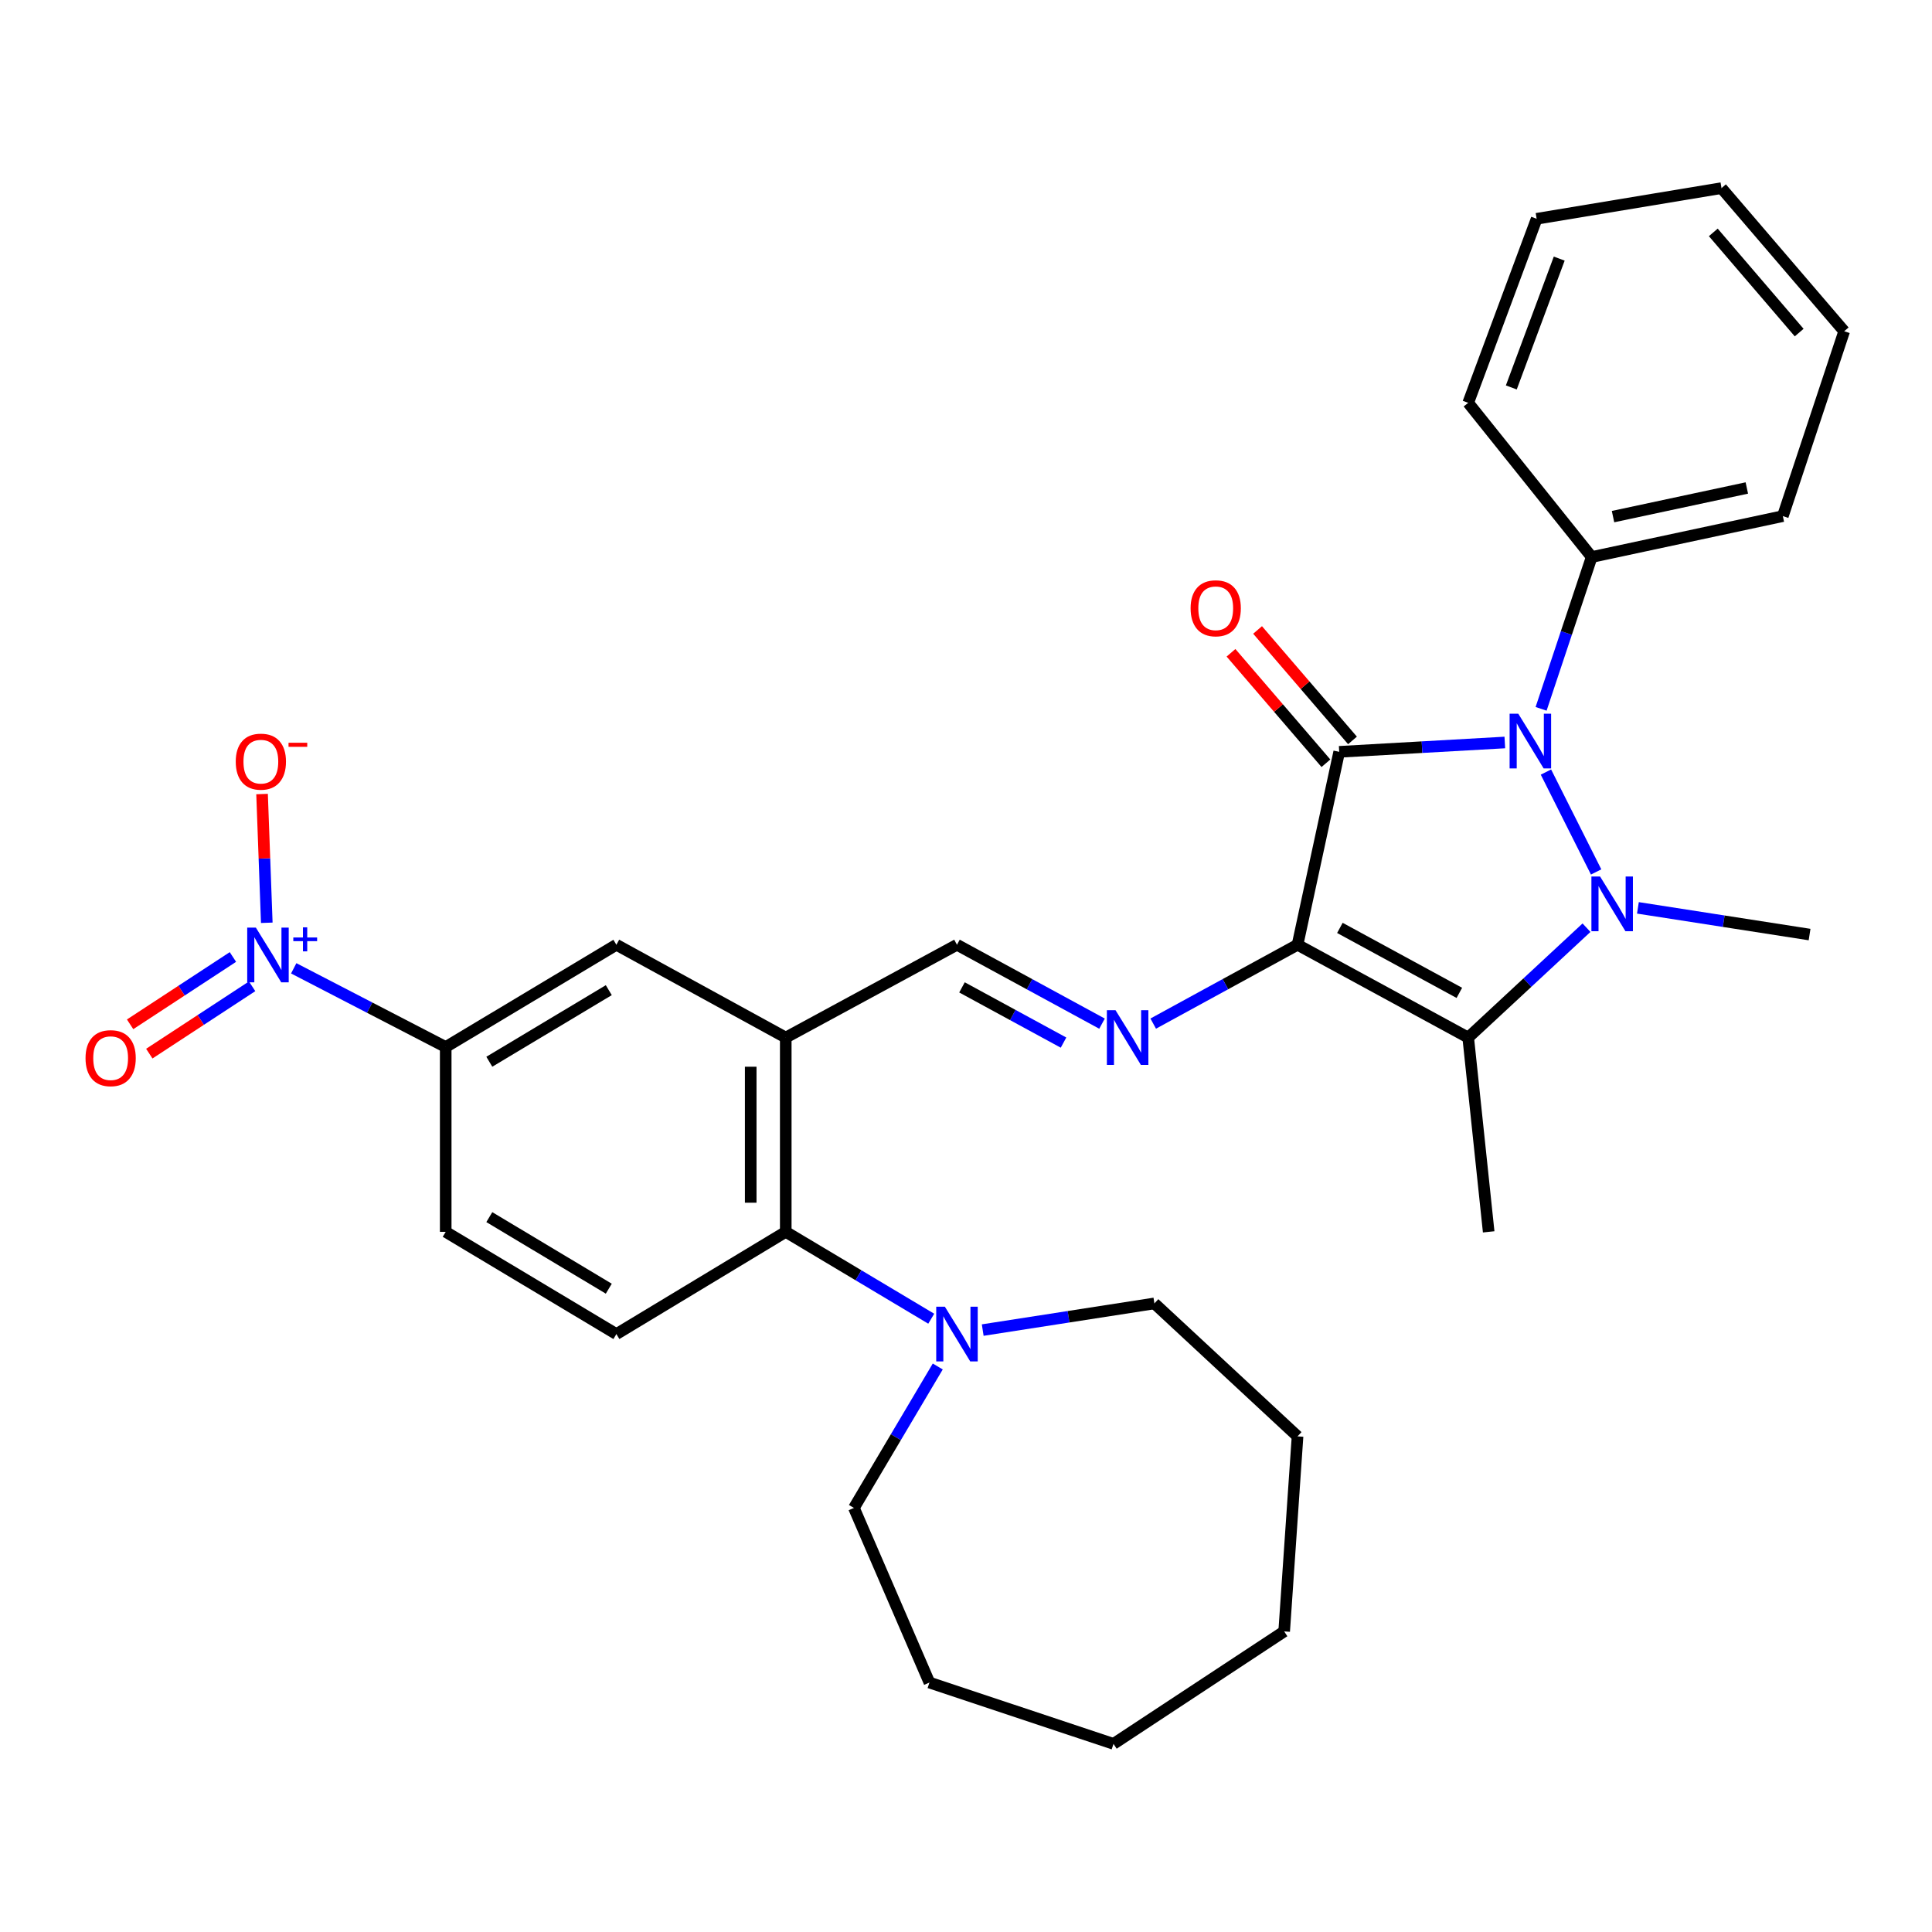 <?xml version='1.0' encoding='iso-8859-1'?>
<svg version='1.1' baseProfile='full'
              xmlns='http://www.w3.org/2000/svg'
                      xmlns:rdkit='http://www.rdkit.org/xml'
                      xmlns:xlink='http://www.w3.org/1999/xlink'
                  xml:space='preserve'
width='1000px' height='1000px' viewBox='0 0 1000 1000'>
<!-- END OF HEADER -->
<rect style='opacity:1.0;fill:#FFFFFF;stroke:none' width='1000' height='1000' x='0' y='0'> </rect>
<path class='bond-0' d='M 671.607,489.007 L 693.17,389.148' style='fill:none;fill-rule:evenodd;stroke:#000000;stroke-width:6px;stroke-linecap:butt;stroke-linejoin:miter;stroke-opacity:1' />
<path class='bond-3' d='M 671.607,489.007 L 759.937,537.051' style='fill:none;fill-rule:evenodd;stroke:#000000;stroke-width:6px;stroke-linecap:butt;stroke-linejoin:miter;stroke-opacity:1' />
<path class='bond-3' d='M 693.523,480.28 L 755.354,513.911' style='fill:none;fill-rule:evenodd;stroke:#000000;stroke-width:6px;stroke-linecap:butt;stroke-linejoin:miter;stroke-opacity:1' />
<path class='bond-5' d='M 671.607,489.007 L 634.255,509.411' style='fill:none;fill-rule:evenodd;stroke:#000000;stroke-width:6px;stroke-linecap:butt;stroke-linejoin:miter;stroke-opacity:1' />
<path class='bond-5' d='M 634.255,509.411 L 596.904,529.816' style='fill:none;fill-rule:evenodd;stroke:#0000FF;stroke-width:6px;stroke-linecap:butt;stroke-linejoin:miter;stroke-opacity:1' />
<path class='bond-2' d='M 693.17,389.148 L 736.032,386.73' style='fill:none;fill-rule:evenodd;stroke:#000000;stroke-width:6px;stroke-linecap:butt;stroke-linejoin:miter;stroke-opacity:1' />
<path class='bond-2' d='M 736.032,386.73 L 778.894,384.311' style='fill:none;fill-rule:evenodd;stroke:#0000FF;stroke-width:6px;stroke-linecap:butt;stroke-linejoin:miter;stroke-opacity:1' />
<path class='bond-12' d='M 700.049,383.238 L 675.486,354.651' style='fill:none;fill-rule:evenodd;stroke:#000000;stroke-width:6px;stroke-linecap:butt;stroke-linejoin:miter;stroke-opacity:1' />
<path class='bond-12' d='M 675.486,354.651 L 650.923,326.065' style='fill:none;fill-rule:evenodd;stroke:#FF0000;stroke-width:6px;stroke-linecap:butt;stroke-linejoin:miter;stroke-opacity:1' />
<path class='bond-12' d='M 686.292,395.058 L 661.729,366.472' style='fill:none;fill-rule:evenodd;stroke:#000000;stroke-width:6px;stroke-linecap:butt;stroke-linejoin:miter;stroke-opacity:1' />
<path class='bond-12' d='M 661.729,366.472 L 637.166,337.885' style='fill:none;fill-rule:evenodd;stroke:#FF0000;stroke-width:6px;stroke-linecap:butt;stroke-linejoin:miter;stroke-opacity:1' />
<path class='bond-1' d='M 821.171,480.174 L 790.554,508.612' style='fill:none;fill-rule:evenodd;stroke:#0000FF;stroke-width:6px;stroke-linecap:butt;stroke-linejoin:miter;stroke-opacity:1' />
<path class='bond-1' d='M 790.554,508.612 L 759.937,537.051' style='fill:none;fill-rule:evenodd;stroke:#000000;stroke-width:6px;stroke-linecap:butt;stroke-linejoin:miter;stroke-opacity:1' />
<path class='bond-18' d='M 847.778,469.908 L 892.204,476.817' style='fill:none;fill-rule:evenodd;stroke:#0000FF;stroke-width:6px;stroke-linecap:butt;stroke-linejoin:miter;stroke-opacity:1' />
<path class='bond-18' d='M 892.204,476.817 L 936.629,483.726' style='fill:none;fill-rule:evenodd;stroke:#000000;stroke-width:6px;stroke-linecap:butt;stroke-linejoin:miter;stroke-opacity:1' />
<path class='bond-31' d='M 826.154,451.318 L 800.179,399.621' style='fill:none;fill-rule:evenodd;stroke:#0000FF;stroke-width:6px;stroke-linecap:butt;stroke-linejoin:miter;stroke-opacity:1' />
<path class='bond-15' d='M 797.667,366.896 L 810.76,327.604' style='fill:none;fill-rule:evenodd;stroke:#0000FF;stroke-width:6px;stroke-linecap:butt;stroke-linejoin:miter;stroke-opacity:1' />
<path class='bond-15' d='M 810.76,327.604 L 823.853,288.312' style='fill:none;fill-rule:evenodd;stroke:#000000;stroke-width:6px;stroke-linecap:butt;stroke-linejoin:miter;stroke-opacity:1' />
<path class='bond-19' d='M 759.937,537.051 L 770.538,637.605' style='fill:none;fill-rule:evenodd;stroke:#000000;stroke-width:6px;stroke-linecap:butt;stroke-linejoin:miter;stroke-opacity:1' />
<path class='bond-4' d='M 152.029,501.2 L 191.364,521.569' style='fill:none;fill-rule:evenodd;stroke:#0000FF;stroke-width:6px;stroke-linecap:butt;stroke-linejoin:miter;stroke-opacity:1' />
<path class='bond-4' d='M 191.364,521.569 L 230.698,541.939' style='fill:none;fill-rule:evenodd;stroke:#000000;stroke-width:6px;stroke-linecap:butt;stroke-linejoin:miter;stroke-opacity:1' />
<path class='bond-14' d='M 138.087,477.631 L 136.864,444.313' style='fill:none;fill-rule:evenodd;stroke:#0000FF;stroke-width:6px;stroke-linecap:butt;stroke-linejoin:miter;stroke-opacity:1' />
<path class='bond-14' d='M 136.864,444.313 L 135.64,410.995' style='fill:none;fill-rule:evenodd;stroke:#FF0000;stroke-width:6px;stroke-linecap:butt;stroke-linejoin:miter;stroke-opacity:1' />
<path class='bond-16' d='M 120.557,495.337 L 93.95,512.761' style='fill:none;fill-rule:evenodd;stroke:#0000FF;stroke-width:6px;stroke-linecap:butt;stroke-linejoin:miter;stroke-opacity:1' />
<path class='bond-16' d='M 93.95,512.761 L 67.342,530.186' style='fill:none;fill-rule:evenodd;stroke:#FF0000;stroke-width:6px;stroke-linecap:butt;stroke-linejoin:miter;stroke-opacity:1' />
<path class='bond-16' d='M 130.494,510.51 L 103.887,527.935' style='fill:none;fill-rule:evenodd;stroke:#0000FF;stroke-width:6px;stroke-linecap:butt;stroke-linejoin:miter;stroke-opacity:1' />
<path class='bond-16' d='M 103.887,527.935 L 77.279,545.359' style='fill:none;fill-rule:evenodd;stroke:#FF0000;stroke-width:6px;stroke-linecap:butt;stroke-linejoin:miter;stroke-opacity:1' />
<path class='bond-10' d='M 570.405,529.842 L 532.866,509.424' style='fill:none;fill-rule:evenodd;stroke:#0000FF;stroke-width:6px;stroke-linecap:butt;stroke-linejoin:miter;stroke-opacity:1' />
<path class='bond-10' d='M 532.866,509.424 L 495.328,489.007' style='fill:none;fill-rule:evenodd;stroke:#000000;stroke-width:6px;stroke-linecap:butt;stroke-linejoin:miter;stroke-opacity:1' />
<path class='bond-10' d='M 550.477,539.65 L 524.2,525.358' style='fill:none;fill-rule:evenodd;stroke:#0000FF;stroke-width:6px;stroke-linecap:butt;stroke-linejoin:miter;stroke-opacity:1' />
<path class='bond-10' d='M 524.2,525.358 L 497.923,511.065' style='fill:none;fill-rule:evenodd;stroke:#000000;stroke-width:6px;stroke-linecap:butt;stroke-linejoin:miter;stroke-opacity:1' />
<path class='bond-6' d='M 406.705,537.051 L 495.328,489.007' style='fill:none;fill-rule:evenodd;stroke:#000000;stroke-width:6px;stroke-linecap:butt;stroke-linejoin:miter;stroke-opacity:1' />
<path class='bond-7' d='M 406.705,537.051 L 406.705,637.605' style='fill:none;fill-rule:evenodd;stroke:#000000;stroke-width:6px;stroke-linecap:butt;stroke-linejoin:miter;stroke-opacity:1' />
<path class='bond-7' d='M 388.567,552.134 L 388.567,622.522' style='fill:none;fill-rule:evenodd;stroke:#000000;stroke-width:6px;stroke-linecap:butt;stroke-linejoin:miter;stroke-opacity:1' />
<path class='bond-11' d='M 406.705,537.051 L 319.039,489.007' style='fill:none;fill-rule:evenodd;stroke:#000000;stroke-width:6px;stroke-linecap:butt;stroke-linejoin:miter;stroke-opacity:1' />
<path class='bond-9' d='M 406.705,637.605 L 444.356,660.085' style='fill:none;fill-rule:evenodd;stroke:#000000;stroke-width:6px;stroke-linecap:butt;stroke-linejoin:miter;stroke-opacity:1' />
<path class='bond-9' d='M 444.356,660.085 L 482.007,682.564' style='fill:none;fill-rule:evenodd;stroke:#0000FF;stroke-width:6px;stroke-linecap:butt;stroke-linejoin:miter;stroke-opacity:1' />
<path class='bond-13' d='M 406.705,637.605 L 319.039,690.517' style='fill:none;fill-rule:evenodd;stroke:#000000;stroke-width:6px;stroke-linecap:butt;stroke-linejoin:miter;stroke-opacity:1' />
<path class='bond-8' d='M 230.698,541.939 L 319.039,489.007' style='fill:none;fill-rule:evenodd;stroke:#000000;stroke-width:6px;stroke-linecap:butt;stroke-linejoin:miter;stroke-opacity:1' />
<path class='bond-8' d='M 253.271,549.557 L 315.11,512.505' style='fill:none;fill-rule:evenodd;stroke:#000000;stroke-width:6px;stroke-linecap:butt;stroke-linejoin:miter;stroke-opacity:1' />
<path class='bond-17' d='M 230.698,541.939 L 230.698,637.605' style='fill:none;fill-rule:evenodd;stroke:#000000;stroke-width:6px;stroke-linecap:butt;stroke-linejoin:miter;stroke-opacity:1' />
<path class='bond-20' d='M 485.385,707.292 L 463.689,743.896' style='fill:none;fill-rule:evenodd;stroke:#0000FF;stroke-width:6px;stroke-linecap:butt;stroke-linejoin:miter;stroke-opacity:1' />
<path class='bond-20' d='M 463.689,743.896 L 441.993,780.5' style='fill:none;fill-rule:evenodd;stroke:#000000;stroke-width:6px;stroke-linecap:butt;stroke-linejoin:miter;stroke-opacity:1' />
<path class='bond-21' d='M 508.653,688.447 L 553.083,681.547' style='fill:none;fill-rule:evenodd;stroke:#0000FF;stroke-width:6px;stroke-linecap:butt;stroke-linejoin:miter;stroke-opacity:1' />
<path class='bond-21' d='M 553.083,681.547 L 597.514,674.646' style='fill:none;fill-rule:evenodd;stroke:#000000;stroke-width:6px;stroke-linecap:butt;stroke-linejoin:miter;stroke-opacity:1' />
<path class='bond-32' d='M 319.039,690.517 L 230.698,637.605' style='fill:none;fill-rule:evenodd;stroke:#000000;stroke-width:6px;stroke-linecap:butt;stroke-linejoin:miter;stroke-opacity:1' />
<path class='bond-32' d='M 315.108,667.02 L 253.269,629.982' style='fill:none;fill-rule:evenodd;stroke:#000000;stroke-width:6px;stroke-linecap:butt;stroke-linejoin:miter;stroke-opacity:1' />
<path class='bond-22' d='M 823.853,288.312 L 922.794,267.141' style='fill:none;fill-rule:evenodd;stroke:#000000;stroke-width:6px;stroke-linecap:butt;stroke-linejoin:miter;stroke-opacity:1' />
<path class='bond-22' d='M 834.899,267.4 L 904.158,252.581' style='fill:none;fill-rule:evenodd;stroke:#000000;stroke-width:6px;stroke-linecap:butt;stroke-linejoin:miter;stroke-opacity:1' />
<path class='bond-23' d='M 823.853,288.312 L 759.937,208.506' style='fill:none;fill-rule:evenodd;stroke:#000000;stroke-width:6px;stroke-linecap:butt;stroke-linejoin:miter;stroke-opacity:1' />
<path class='bond-25' d='M 441.993,780.5 L 481.069,870.887' style='fill:none;fill-rule:evenodd;stroke:#000000;stroke-width:6px;stroke-linecap:butt;stroke-linejoin:miter;stroke-opacity:1' />
<path class='bond-24' d='M 597.514,674.646 L 671.607,743.459' style='fill:none;fill-rule:evenodd;stroke:#000000;stroke-width:6px;stroke-linecap:butt;stroke-linejoin:miter;stroke-opacity:1' />
<path class='bond-26' d='M 922.794,267.141 L 954.545,171.455' style='fill:none;fill-rule:evenodd;stroke:#000000;stroke-width:6px;stroke-linecap:butt;stroke-linejoin:miter;stroke-opacity:1' />
<path class='bond-27' d='M 759.937,208.506 L 795.367,113.243' style='fill:none;fill-rule:evenodd;stroke:#000000;stroke-width:6px;stroke-linecap:butt;stroke-linejoin:miter;stroke-opacity:1' />
<path class='bond-27' d='M 782.252,200.539 L 807.052,133.855' style='fill:none;fill-rule:evenodd;stroke:#000000;stroke-width:6px;stroke-linecap:butt;stroke-linejoin:miter;stroke-opacity:1' />
<path class='bond-29' d='M 671.607,743.459 L 664.684,844.416' style='fill:none;fill-rule:evenodd;stroke:#000000;stroke-width:6px;stroke-linecap:butt;stroke-linejoin:miter;stroke-opacity:1' />
<path class='bond-30' d='M 481.069,870.887 L 576.343,902.628' style='fill:none;fill-rule:evenodd;stroke:#000000;stroke-width:6px;stroke-linecap:butt;stroke-linejoin:miter;stroke-opacity:1' />
<path class='bond-33' d='M 954.545,171.455 L 891.043,97.372' style='fill:none;fill-rule:evenodd;stroke:#000000;stroke-width:6px;stroke-linecap:butt;stroke-linejoin:miter;stroke-opacity:1' />
<path class='bond-33' d='M 931.249,172.147 L 886.798,120.289' style='fill:none;fill-rule:evenodd;stroke:#000000;stroke-width:6px;stroke-linecap:butt;stroke-linejoin:miter;stroke-opacity:1' />
<path class='bond-28' d='M 795.367,113.243 L 891.043,97.372' style='fill:none;fill-rule:evenodd;stroke:#000000;stroke-width:6px;stroke-linecap:butt;stroke-linejoin:miter;stroke-opacity:1' />
<path class='bond-34' d='M 664.684,844.416 L 576.343,902.628' style='fill:none;fill-rule:evenodd;stroke:#000000;stroke-width:6px;stroke-linecap:butt;stroke-linejoin:miter;stroke-opacity:1' />
<path  class='atom-2' d='M 828.193 453.676
L 837.473 468.676
Q 838.393 470.156, 839.873 472.836
Q 841.353 475.516, 841.433 475.676
L 841.433 453.676
L 845.193 453.676
L 845.193 481.996
L 841.313 481.996
L 831.353 465.596
Q 830.193 463.676, 828.953 461.476
Q 827.753 459.276, 827.393 458.596
L 827.393 481.996
L 823.713 481.996
L 823.713 453.676
L 828.193 453.676
' fill='#0000FF'/>
<path  class='atom-3' d='M 785.852 369.406
L 795.132 384.406
Q 796.052 385.886, 797.532 388.566
Q 799.012 391.246, 799.092 391.406
L 799.092 369.406
L 802.852 369.406
L 802.852 397.726
L 798.972 397.726
L 789.012 381.326
Q 787.852 379.406, 786.612 377.206
Q 785.412 375.006, 785.052 374.326
L 785.052 397.726
L 781.372 397.726
L 781.372 369.406
L 785.852 369.406
' fill='#0000FF'/>
<path  class='atom-5' d='M 132.439 480.137
L 141.719 495.137
Q 142.639 496.617, 144.119 499.297
Q 145.599 501.977, 145.679 502.137
L 145.679 480.137
L 149.439 480.137
L 149.439 508.457
L 145.559 508.457
L 135.599 492.057
Q 134.439 490.137, 133.199 487.937
Q 131.999 485.737, 131.639 485.057
L 131.639 508.457
L 127.959 508.457
L 127.959 480.137
L 132.439 480.137
' fill='#0000FF'/>
<path  class='atom-5' d='M 151.815 485.241
L 156.805 485.241
L 156.805 479.988
L 159.022 479.988
L 159.022 485.241
L 164.144 485.241
L 164.144 487.142
L 159.022 487.142
L 159.022 492.422
L 156.805 492.422
L 156.805 487.142
L 151.815 487.142
L 151.815 485.241
' fill='#0000FF'/>
<path  class='atom-6' d='M 577.399 522.891
L 586.679 537.891
Q 587.599 539.371, 589.079 542.051
Q 590.559 544.731, 590.639 544.891
L 590.639 522.891
L 594.399 522.891
L 594.399 551.211
L 590.519 551.211
L 580.559 534.811
Q 579.399 532.891, 578.159 530.691
Q 576.959 528.491, 576.599 527.811
L 576.599 551.211
L 572.919 551.211
L 572.919 522.891
L 577.399 522.891
' fill='#0000FF'/>
<path  class='atom-10' d='M 489.068 676.357
L 498.348 691.357
Q 499.268 692.837, 500.748 695.517
Q 502.228 698.197, 502.308 698.357
L 502.308 676.357
L 506.068 676.357
L 506.068 704.677
L 502.188 704.677
L 492.228 688.277
Q 491.068 686.357, 489.828 684.157
Q 488.628 681.957, 488.268 681.277
L 488.268 704.677
L 484.588 704.677
L 484.588 676.357
L 489.068 676.357
' fill='#0000FF'/>
<path  class='atom-13' d='M 616.255 314.843
Q 616.255 308.043, 619.615 304.243
Q 622.975 300.443, 629.255 300.443
Q 635.535 300.443, 638.895 304.243
Q 642.255 308.043, 642.255 314.843
Q 642.255 321.723, 638.855 325.643
Q 635.455 329.523, 629.255 329.523
Q 623.015 329.523, 619.615 325.643
Q 616.255 321.763, 616.255 314.843
M 629.255 326.323
Q 633.575 326.323, 635.895 323.443
Q 638.255 320.523, 638.255 314.843
Q 638.255 309.283, 635.895 306.483
Q 633.575 303.643, 629.255 303.643
Q 624.935 303.643, 622.575 306.443
Q 620.255 309.243, 620.255 314.843
Q 620.255 320.563, 622.575 323.443
Q 624.935 326.323, 629.255 326.323
' fill='#FF0000'/>
<path  class='atom-15' d='M 122.021 394.226
Q 122.021 387.426, 125.381 383.626
Q 128.741 379.826, 135.021 379.826
Q 141.301 379.826, 144.661 383.626
Q 148.021 387.426, 148.021 394.226
Q 148.021 401.106, 144.621 405.026
Q 141.221 408.906, 135.021 408.906
Q 128.781 408.906, 125.381 405.026
Q 122.021 401.146, 122.021 394.226
M 135.021 405.706
Q 139.341 405.706, 141.661 402.826
Q 144.021 399.906, 144.021 394.226
Q 144.021 388.666, 141.661 385.866
Q 139.341 383.026, 135.021 383.026
Q 130.701 383.026, 128.341 385.826
Q 126.021 388.626, 126.021 394.226
Q 126.021 399.946, 128.341 402.826
Q 130.701 405.706, 135.021 405.706
' fill='#FF0000'/>
<path  class='atom-15' d='M 149.341 384.448
L 159.03 384.448
L 159.03 386.56
L 149.341 386.56
L 149.341 384.448
' fill='#FF0000'/>
<path  class='atom-17' d='M 44.271 547.702
Q 44.271 540.902, 47.631 537.102
Q 50.991 533.302, 57.271 533.302
Q 63.551 533.302, 66.911 537.102
Q 70.271 540.902, 70.271 547.702
Q 70.271 554.582, 66.871 558.502
Q 63.471 562.382, 57.271 562.382
Q 51.031 562.382, 47.631 558.502
Q 44.271 554.622, 44.271 547.702
M 57.271 559.182
Q 61.591 559.182, 63.911 556.302
Q 66.271 553.382, 66.271 547.702
Q 66.271 542.142, 63.911 539.342
Q 61.591 536.502, 57.271 536.502
Q 52.951 536.502, 50.591 539.302
Q 48.271 542.102, 48.271 547.702
Q 48.271 553.422, 50.591 556.302
Q 52.951 559.182, 57.271 559.182
' fill='#FF0000'/>
</svg>

